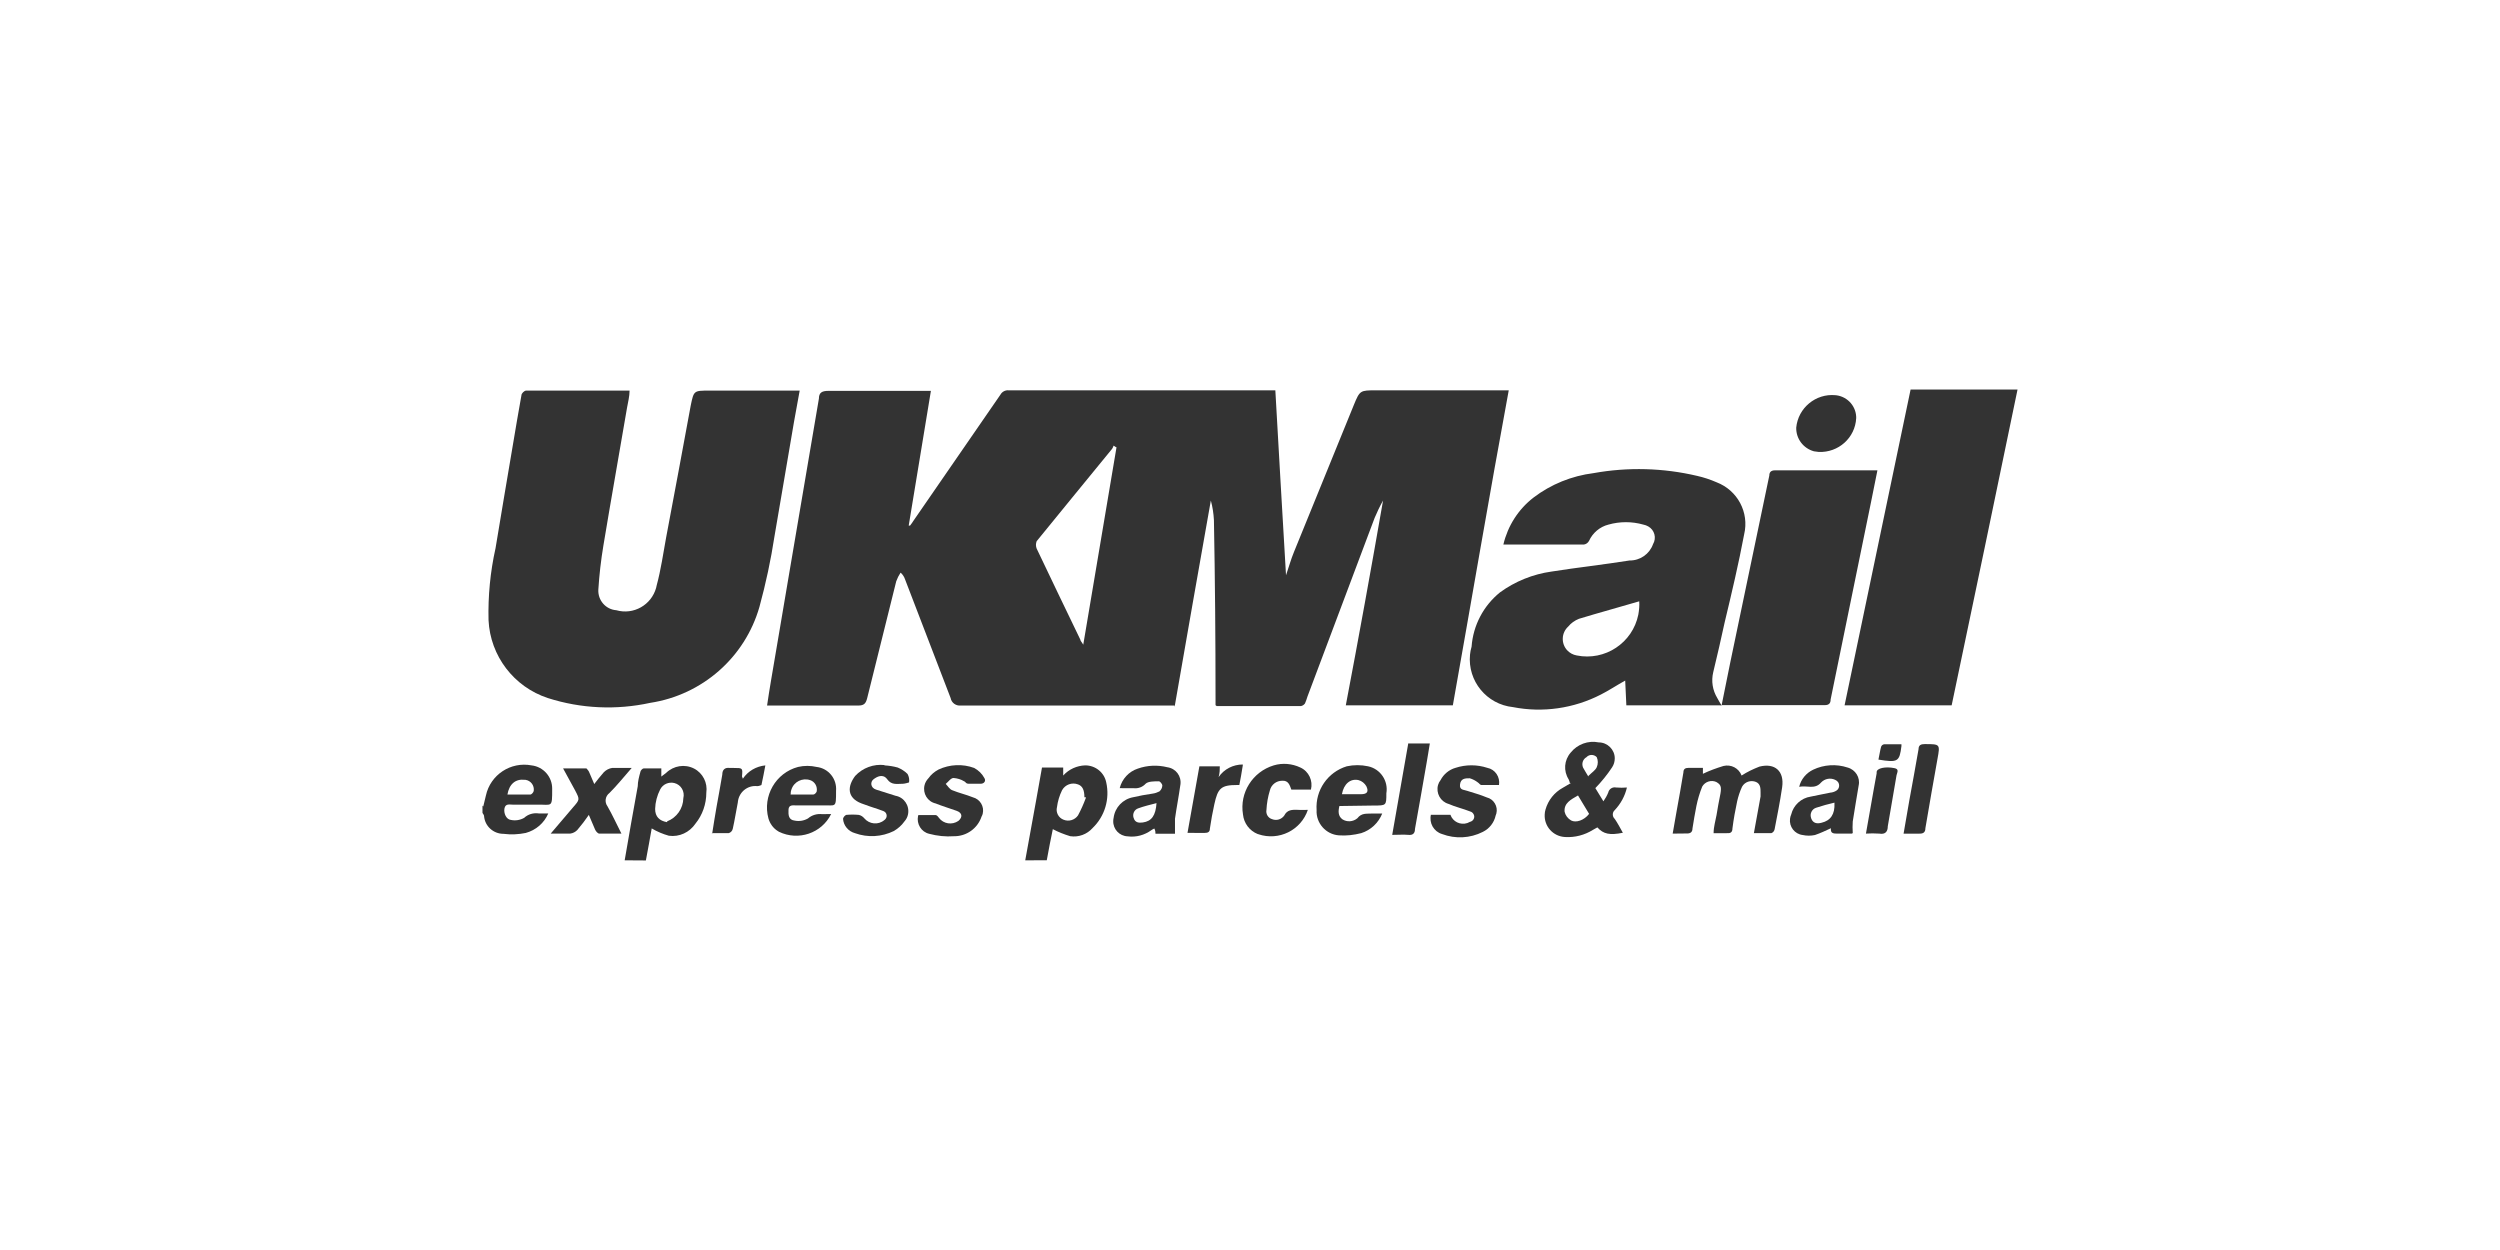<?xml version="1.0" encoding="utf-8"?>
<!-- Generator: Adobe Illustrator 16.0.0, SVG Export Plug-In . SVG Version: 6.00 Build 0)  -->
<!DOCTYPE svg PUBLIC "-//W3C//DTD SVG 1.1//EN" "http://www.w3.org/Graphics/SVG/1.1/DTD/svg11.dtd">
<svg version="1.1" id="Layer_1" xmlns="http://www.w3.org/2000/svg" xmlns:xlink="http://www.w3.org/1999/xlink" x="0px" y="0px"
	 width="200px" height="100px" viewBox="0 0 200 100" enable-background="new 0 0 200 100" xml:space="preserve">
<g id="UKMail">
	<path fill="#333333" d="M82.019,68.825c0.276-1.556,0.575-3.191,0.872-4.798l0.468-2.623h1.697v0.639
		c0.454-0.505,1.094-0.789,1.761-0.813c0.817,0,1.521,0.565,1.681,1.361c0.301,1.327-0.116,2.713-1.084,3.645
		c-0.454,0.516-1.131,0.762-1.799,0.66c-0.48-0.146-0.945-0.328-1.389-0.563c-0.149,0.748-0.325,1.561-0.484,2.49L82.019,68.825
		L82.019,68.825z M86.867,63.781h-0.114c0-0.588-0.157-0.904-0.512-1.029c-0.484-0.184-1.026,0.014-1.277,0.467
		c-0.209,0.43-0.346,0.885-0.405,1.348c-0.112,0.418,0.121,0.86,0.527,1.011c0.417,0.172,0.9,0.024,1.155-0.347
		c0.237-0.442,0.446-0.904,0.626-1.397V63.781z"/>
	<path fill="#333333" d="M49.974,68.825c0.342-1.974,0.684-3.964,1.047-5.929c0-0.365,0.104-0.758,0.205-1.125
		c0-0.111,0.163-0.297,0.275-0.297c0.454,0,0.91,0,1.405,0c0,0.223,0,0.393,0,0.651l0.383-0.293c0.597-0.58,1.494-0.726,2.236-0.347
		c0.706,0.367,1.097,1.145,0.981,1.928c0,0.91-0.309,1.789-0.871,2.479c-0.474,0.701-1.29,1.082-2.124,0.967
		c-0.477-0.133-0.943-0.328-1.374-0.586c-0.133,0.81-0.309,1.681-0.467,2.563L49.974,68.825z M53.37,65.709
		c0.766-0.296,1.284-1.029,1.297-1.852c0.133-0.541-0.183-1.08-0.718-1.215c-0.454-0.111-0.925,0.098-1.135,0.515
		c-0.246,0.479-0.389,1.017-0.403,1.559c0,0.613,0.34,0.955,0.959,1.058V65.709z"/>
	<path fill="#333333" d="M38.66,64.52c0.079-0.309,0.143-0.6,0.214-0.884c0.362-1.655,1.984-2.724,3.654-2.405
		c0.945,0.111,1.659,0.922,1.646,1.877c0,1.562,0,1.242-1.196,1.264c-0.656,0-1.311,0-1.961,0c-0.241,0-0.575-0.107-0.66,0.298
		c-0.078,0.403,0.155,0.884,0.501,0.921c0.368,0.082,0.748,0.021,1.073-0.162c0.316-0.294,0.746-0.417,1.172-0.354h0.759
		c-0.328,0.772-0.992,1.339-1.802,1.561c-0.585,0.12-1.185,0.146-1.781,0.071c-0.813,0-1.49-0.613-1.555-1.423
		c0-0.097-0.094-0.173-0.126-0.261v-0.574L38.66,64.52z M40.592,63.561c0.639,0,1.235,0,1.839,0c0.098,0,0.247-0.17,0.268-0.291
		c0.06-0.43-0.233-0.821-0.664-0.885c-0.021,0-0.037,0-0.054,0c-0.729-0.088-1.247,0.329-1.389,1.189V63.561z"/>
	<path fill="#333333" d="M93.957,56.443H86.35c-3.116,0-6.33,0-9.49,0c-0.384,0.039-0.742-0.217-0.81-0.6
		c-1.202-3.115-2.436-6.341-3.651-9.507c-0.064-0.196-0.195-0.393-0.353-0.525c-0.143,0.217-0.26,0.45-0.348,0.695
		c-0.776,3.116-1.556,6.232-2.324,9.349c-0.108,0.418-0.244,0.588-0.716,0.588c-2.241,0-4.484,0-6.716,0h-0.576
		c0.108-0.707,0.2-1.348,0.313-1.984c0.464-2.773,0.951-5.544,1.415-8.342c0.81-4.735,1.617-9.474,2.419-14.234
		c0-0.462,0.233-0.613,0.746-0.613c2.604,0,5.223,0,7.793,0h0.42l-1.775,10.776h0.108c0.092-0.125,0.19-0.247,0.262-0.372
		l6.971-10.107c0.131-0.233,0.389-0.368,0.656-0.342h3.115h17.565h0.653c0.277,4.942,0.563,9.849,0.854,14.795
		c0.221-0.637,0.393-1.276,0.639-1.869c1.598-3.924,3.189-7.838,4.785-11.75c0.483-1.176,0.504-1.176,1.793-1.176h10.601
		c-1.562,8.438-2.976,16.807-4.472,25.199h-8.563c1.043-5.473,2.031-10.933,2.98-16.382c1.422-8.159,0,0,0,0
		c-0.256,0.456-0.479,0.923-0.674,1.389l-5.373,14.292c-0.054,0.185-0.121,0.367-0.199,0.553c-0.074,0.1-0.188,0.184-0.313,0.207
		h-6.75l-0.092-0.07v-0.518c0-4.772-0.041-9.533-0.129-14.292c-0.03-0.529-0.108-1.056-0.247-1.561
		c-0.968,5.486-1.931,10.909-2.898,16.504L93.957,56.443z M89.276,35.774l-0.187-0.125c-0.03,0.088-0.071,0.185-0.122,0.26
		c-2.009,2.465-4.024,4.904-6.035,7.387c-0.075,0.196-0.075,0.393,0,0.589c1.155,2.427,2.319,4.854,3.495,7.287
		c0,0.107,0.125,0.196,0.233,0.405c0.901-5.341,1.774-10.563,2.662-15.803H89.276z"/>
	<path fill="#333333" d="M63.975,31.245c-0.165,0.897-0.314,1.707-0.457,2.516c-0.528,3.046-1.029,6.098-1.559,9.14
		c-0.288,1.89-0.693,3.779-1.202,5.643c-1.158,4.052-4.575,7.048-8.744,7.685c-2.71,0.59-5.531,0.465-8.18-0.383
		c-2.724-0.894-4.613-3.369-4.75-6.231c-0.047-1.923,0.137-3.863,0.559-5.753c0.438-2.724,0.922-5.447,1.376-8.197
		c0.233-1.348,0.447-2.699,0.697-4.045c0-0.151,0.233-0.372,0.374-0.372h8.105h0.172c0,0.468-0.129,0.935-0.204,1.376
		c-0.626,3.681-1.28,7.339-1.89,11.018c-0.196,1.176-0.331,2.356-0.405,3.532c-0.045,0.847,0.592,1.582,1.436,1.644
		c1.381,0.393,2.804-0.417,3.187-1.789c0.017-0.074,0.03-0.125,0.041-0.184c0.343-1.264,0.525-2.566,0.759-3.841
		c0.677-3.535,1.314-7.055,1.971-10.576l0,0c0.245-1.18,0.245-1.18,1.48-1.18h7.245h-0.011V31.245z"/>
	<path fill="#333333" d="M137.592,56.424h-7.484l-0.092-1.979c-0.688,0.381-1.309,0.798-1.947,1.119
		c-2.164,1.113-4.645,1.473-7.028,1.006c-2.11-0.221-3.642-2.088-3.44-4.197c0.023-0.221,0.062-0.43,0.125-0.637
		c0.125-1.708,0.951-3.275,2.272-4.345c1.213-0.884,2.642-1.46,4.129-1.667c2.104-0.331,4.21-0.563,6.231-0.885
		c0.848,0.012,1.603-0.514,1.883-1.303c0.296-0.499,0.126-1.138-0.379-1.422c-0.123-0.069-0.254-0.12-0.394-0.146
		c-0.913-0.258-1.883-0.258-2.791,0c-0.69,0.172-1.264,0.664-1.555,1.303c-0.085,0.157-0.233,0.266-0.41,0.292h-6.267h-0.176
		c0.353-1.497,1.198-2.82,2.408-3.755c1.397-1.067,3.063-1.739,4.813-1.959c2.745-0.494,5.561-0.419,8.276,0.22
		c0.532,0.12,1.055,0.292,1.56,0.513c1.673,0.64,2.624,2.407,2.207,4.159c-0.446,2.37-0.992,4.677-1.562,7.055
		c-0.291,1.325-0.587,2.652-0.912,3.976c-0.172,0.713-0.055,1.447,0.325,2.074c0.093,0.182,0.204,0.357,0.347,0.6L137.592,56.424z
		 M131.139,48.105c-1.561,0.464-3.207,0.905-4.818,1.398c-0.338,0.133-0.637,0.342-0.867,0.625c-0.546,0.5-0.579,1.349-0.084,1.89
		c0.206,0.223,0.477,0.368,0.77,0.418c2.256,0.455,4.467-0.998,4.926-3.267C131.129,48.814,131.163,48.461,131.139,48.105z"/>
	<path fill="#333333" d="M152.848,31.161h8.555c-1.748,8.427-3.498,16.856-5.27,25.263h-8.566L152.848,31.161z"/>
	<path fill="#333333" d="M137.732,56.411c0.23-1.168,0.465-2.308,0.697-3.449l3.116-14.918c0-0.259,0.129-0.417,0.454-0.417h7.941
		h0.254l-0.518,2.574l-3.225,15.756c0,0.271-0.104,0.454-0.467,0.454h-7.873h-0.312H137.732z"/>
	<path fill="#333333" d="M133.814,66.689c0.115-0.649,0.207-1.215,0.314-1.789c0.188-1.031,0.375-2.074,0.546-3.117
		c0-0.258,0.142-0.354,0.405-0.354h1.154c0,0.229,0,0.403,0,0.475c0.533-0.258,1.084-0.454,1.646-0.627
		c0.604-0.146,1.227,0.173,1.449,0.766c0.454-0.297,0.925-0.518,1.426-0.714c1.243-0.315,2.002,0.368,1.819,1.644
		c-0.188,1.276-0.394,2.258-0.606,3.375c-0.033,0.146-0.129,0.258-0.262,0.305c-0.441,0-0.895,0-1.395,0l0.535-2.939v-0.311
		c0-0.328,0-0.688-0.363-0.846c-0.416-0.172-0.896-0.013-1.117,0.379c-0.176,0.381-0.305,0.776-0.393,1.168
		c-0.156,0.722-0.285,1.448-0.377,2.17c0,0.332-0.183,0.403-0.463,0.379h-1.044c0-0.514,0.152-0.98,0.234-1.447
		c0.069-0.462,0.2-1.15,0.313-1.714c0.104-0.593,0-0.738-0.334-0.935c-0.408-0.185-0.897-0.024-1.123,0.367
		c-0.203,0.504-0.361,1.029-0.467,1.559c-0.122,0.59-0.214,1.188-0.313,1.791c0,0.283-0.155,0.418-0.469,0.403L133.814,66.689z"/>
	<path fill="#333333" d="M125.591,62.645c-0.026-0.112-0.055-0.209-0.098-0.297c-0.431-0.677-0.362-1.533,0.159-2.137
		c0.535-0.671,1.406-0.992,2.244-0.82c0.705,0,1.285,0.58,1.285,1.274c0,0.261-0.072,0.505-0.209,0.715
		c-0.396,0.601-0.843,1.151-1.344,1.669l0.645,1.055c0.152-0.221,0.281-0.44,0.387-0.701c0.058-0.281,0.342-0.467,0.63-0.403h0.01
		c0.285,0.024,0.573,0.024,0.854,0c-0.158,0.688-0.497,1.301-0.979,1.815c-0.196,0.17-0.2,0.49-0.017,0.675
		c0.004,0.013,0.012,0.013,0.017,0.013c0.234,0.344,0.438,0.727,0.654,1.118c-1.047,0.209-1.556,0.108-2.039-0.431l-0.349,0.196
		c-0.666,0.417-1.449,0.626-2.242,0.575c-0.944-0.051-1.674-0.848-1.623-1.802c0.004-0.14,0.027-0.271,0.064-0.394
		c0.211-0.75,0.711-1.375,1.387-1.744l0.666-0.391L125.591,62.645z M126.241,63.636c-0.576,0.331-1.136,0.613-1.073,1.304
		c0.066,0.291,0.251,0.535,0.516,0.694c0.387,0.21,1.043,0,1.445-0.524C126.854,64.643,126.555,64.174,126.241,63.636
		L126.241,63.636z M127.07,62.077c0.279-0.28,0.56-0.451,0.668-0.697c0.115-0.259,0.115-0.556,0-0.81
		c-0.213-0.221-0.571-0.233-0.793-0.024c-0.004,0.011-0.014,0.024-0.018,0.024c-0.295,0.158-0.416,0.514-0.283,0.834
		c0.102,0.209,0.242,0.393,0.426,0.723V62.077L127.07,62.077z"/>
	<path fill="#333333" d="M107.152,64.482c-0.104,0.43-0.104,0.797,0.232,1.057c0.37,0.246,0.864,0.209,1.202-0.075
		c0.343-0.442,0.729-0.354,1.149-0.38h0.843c-0.3,0.746-0.912,1.326-1.681,1.568c-0.584,0.149-1.188,0.221-1.789,0.176
		c-1.043-0.076-1.836-0.984-1.78-2.016c-0.108-1.595,0.888-3.041,2.415-3.508c0.559-0.121,1.138-0.121,1.701,0
		c0.988,0.207,1.635,1.168,1.465,2.16c0,0.979,0,0.979-1.02,0.979L107.152,64.482z M107.313,63.537h1.559
		c0.497,0,0.646-0.196,0.434-0.641c-0.133-0.229-0.354-0.416-0.623-0.487c-0.65-0.146-1.187,0.305-1.328,1.128H107.313z"/>
	<path fill="#333333" d="M89.577,63.049c0.189-0.738,0.731-1.326,1.449-1.561c0.759-0.268,1.579-0.305,2.364-0.108
		c0.675,0.095,1.143,0.708,1.043,1.397c0,0.023-0.006,0.049-0.013,0.074c-0.125,0.893-0.301,1.789-0.421,2.648
		c0,0.393,0,0.783,0,1.202h-1.561c0-0.099,0-0.247-0.092-0.419c-0.084,0.037-0.159,0.076-0.229,0.126
		c-0.556,0.405-1.23,0.588-1.901,0.5c-0.664-0.023-1.182-0.575-1.157-1.239c0-0.082,0.013-0.17,0.03-0.244
		c0.108-0.836,0.738-1.494,1.561-1.646c0.495-0.118,1-0.206,1.559-0.29c0.189-0.024,0.372-0.089,0.543-0.175
		c0.138-0.121,0.222-0.279,0.233-0.463c0-0.14-0.184-0.347-0.278-0.347c-0.359,0-0.856,0-1.057,0.194
		c-0.245,0.271-0.609,0.404-0.972,0.357c-0.262,0-0.525,0-0.888,0L89.577,63.049z M92.523,64.249
		c-0.518,0.135-1.002,0.247-1.469,0.419c-0.305,0.1-0.472,0.439-0.367,0.759c0,0,0.004,0.011,0.012,0.024
		c0.104,0.357,0.405,0.393,0.73,0.346c0.697-0.1,1.03-0.542,1.094-1.572V64.249z"/>
	<path fill="#333333" d="M66.492,65.122c-0.759,1.542-2.623,2.168-4.171,1.422c-0.029-0.013-0.066-0.037-0.101-0.063
		c-0.358-0.221-0.624-0.586-0.746-1.006c-0.483-1.787,0.576-3.641,2.369-4.119l0,0c0.487-0.113,0.992-0.113,1.485,0
		c0.952,0.108,1.636,0.955,1.556,1.914c0,1.422,0,1.127-1.094,1.164c-0.684,0-1.372,0-2.051,0c-0.284,0-0.646-0.084-0.659,0.344
		c-0.018,0.428,0,0.813,0.497,0.871c0.362,0.074,0.736,0.013,1.063-0.174c0.313-0.271,0.722-0.391,1.135-0.342L66.492,65.122z
		 M63.284,63.561c0.589,0,1.198,0,1.791,0c0.092,0,0.233-0.146,0.262-0.244c0.071-0.393-0.149-0.784-0.525-0.906
		c-0.617-0.207-1.294,0.122-1.497,0.748c-0.051,0.137-0.067,0.281-0.063,0.417L63.284,63.561z"/>
	<path fill="#333333" d="M148.143,66.689h-1.123c-0.326,0-0.598,0-0.547-0.431c-0.416,0.196-0.838,0.394-1.277,0.543
		c-0.324,0.07-0.662,0.07-0.979,0c-0.643-0.075-1.097-0.663-1.015-1.302c0.013-0.121,0.047-0.232,0.094-0.342
		c0.179-0.738,0.792-1.314,1.56-1.428c0.514-0.121,1.025-0.194,1.557-0.316c0.191-0.014,0.37-0.074,0.529-0.184
		c0.213-0.158,0.25-0.467,0.092-0.676c-0.063-0.076-0.143-0.134-0.233-0.172c-0.376-0.172-0.817-0.088-1.104,0.208
		c-0.514,0.603-1.123,0.224-1.762,0.354c0.144-0.6,0.557-1.102,1.123-1.371c0.854-0.406,1.844-0.469,2.745-0.172
		c0.638,0.172,1.033,0.809,0.888,1.447c-0.158,0.979-0.328,1.924-0.471,2.869c-0.021,0.318-0.021,0.613,0,0.932L148.143,66.689z
		 M146.757,64.211c-0.493,0.114-0.978,0.247-1.457,0.406c-0.338,0.099-0.524,0.467-0.42,0.796c0.004,0.024,0.011,0.038,0.017,0.062
		c0.142,0.394,0.472,0.443,0.83,0.344c0.729-0.17,1.071-0.695,1.03-1.557V64.211z"/>
	<path fill="#333333" d="M114.465,65.184h0.313h1.257c0.192,0.553,0.793,0.844,1.352,0.66c0.071-0.025,0.146-0.059,0.21-0.096
		c0.233-0.051,0.379-0.273,0.336-0.493c-0.037-0.171-0.166-0.305-0.336-0.343c-0.56-0.221-1.158-0.354-1.717-0.6
		c-0.641-0.185-1.018-0.86-0.837-1.512c0.041-0.146,0.108-0.271,0.203-0.393c0.251-0.479,0.685-0.833,1.192-0.979
		c0.832-0.271,1.72-0.271,2.549,0c0.627,0.121,1.035,0.734,0.933,1.371H118.5c-0.092,0-0.172-0.146-0.279-0.209
		c-0.191-0.146-0.404-0.258-0.639-0.328c-0.346,0-0.719,0-0.779,0.487c-0.063,0.479,0.313,0.416,0.575,0.519
		c0.529,0.17,1.075,0.316,1.56,0.524c0.571,0.138,0.914,0.726,0.771,1.289c-0.014,0.049-0.029,0.101-0.055,0.157
		c-0.125,0.576-0.504,1.057-1.029,1.314c-1.014,0.514-2.198,0.574-3.258,0.172c-0.668-0.197-1.057-0.885-0.889-1.568L114.465,65.184
		z"/>
	<path fill="#333333" d="M70.752,61.23c0.359,0.022,0.722,0.074,1.071,0.174c0.293,0.121,0.559,0.293,0.781,0.514
		c0.116,0.209,0.159,0.441,0.12,0.675c0,0-0.326,0.108-0.496,0.108c-0.454,0-0.9,0.125-1.246-0.354c-0.343-0.48-0.84-0.209-1.104,0
		c-0.271,0.207-0.241,0.674,0.202,0.819l1.559,0.494c0.681,0.118,1.135,0.782,1.006,1.471c-0.041,0.224-0.142,0.419-0.295,0.589
		c-0.223,0.318-0.511,0.563-0.84,0.76c-0.968,0.479-2.097,0.541-3.116,0.172c-0.528-0.146-0.914-0.603-0.951-1.151
		c0.026-0.121,0.122-0.246,0.251-0.31c0.338-0.032,0.677-0.032,1.013,0c0.172,0.039,0.325,0.138,0.434,0.271
		c0.402,0.479,1.12,0.557,1.603,0.146c0.025-0.01,0.043-0.033,0.067-0.059c0.158-0.15,0.166-0.404,0.009-0.568
		c-0.047-0.045-0.094-0.07-0.151-0.096c-0.133-0.05-0.268-0.101-0.403-0.146c-0.451-0.151-0.918-0.298-1.355-0.468
		c-1.151-0.442-1.137-1.352-0.497-2.197c0.6-0.646,1.473-0.969,2.348-0.868L70.752,61.23z"/>
	<path fill="#333333" d="M73.472,65.204h1.376c0.092,0,0.2,0.125,0.264,0.223c0.376,0.491,1.054,0.593,1.561,0.244
		c0.357-0.305,0.313-0.649-0.155-0.81c-0.467-0.17-1.121-0.365-1.669-0.586c-0.646-0.146-1.043-0.797-0.888-1.449
		c0.047-0.207,0.159-0.403,0.312-0.563c0.21-0.296,0.488-0.529,0.81-0.701c0.894-0.418,1.928-0.467,2.854-0.125
		c0.342,0.188,0.624,0.455,0.81,0.802c0.149,0.221,0,0.462-0.297,0.462c-0.3,0-0.627,0-0.922,0c-0.292,0-0.251-0.146-0.393-0.194
		c-0.254-0.159-0.55-0.243-0.851-0.268c-0.221,0-0.426,0.315-0.626,0.475c0.172,0.177,0.313,0.431,0.525,0.505
		c0.534,0.221,1.093,0.342,1.639,0.563c0.585,0.151,0.94,0.737,0.793,1.327c-0.021,0.074-0.049,0.146-0.092,0.221
		c-0.319,0.955-1.213,1.581-2.209,1.568c-0.668,0.051-1.337-0.024-1.981-0.194c-0.63-0.147-1.022-0.785-0.89-1.423L73.472,65.204z"
		/>
	<path fill="#333333" d="M104.629,64.787c-0.552,1.636-2.322,2.503-3.955,1.953c-0.012-0.014-0.027-0.014-0.051-0.014
		c-0.654-0.258-1.112-0.859-1.184-1.567c-0.287-1.744,0.767-3.413,2.459-3.929c0.705-0.211,1.467-0.146,2.138,0.174
		c0.667,0.305,1.017,1.056,0.838,1.764h-1.567c-0.13-0.354-0.234-0.745-0.738-0.708c-0.463,0-0.871,0.317-0.979,0.772
		c-0.155,0.5-0.247,1.028-0.274,1.555c-0.063,0.346,0.143,0.664,0.468,0.752c0.342,0.132,0.729,0.013,0.948-0.284
		c0.244-0.487,0.637-0.479,1.074-0.468c0.434,0.025,0.563,0,0.887,0H104.629z"/>
	<path fill="#333333" d="M49.661,66.689c-0.64,0-1.185,0-1.714,0c-0.122,0-0.28-0.184-0.342-0.328
		c-0.064-0.135-0.294-0.69-0.498-1.17c-0.287,0.418-0.596,0.828-0.921,1.207c-0.149,0.156-0.355,0.266-0.576,0.291
		c-0.484,0-0.951,0-1.555,0l1.788-2.1c0.546-0.624,0.546-0.624,0.171-1.346l-0.967-1.771c0.688,0,1.28,0,1.867,0
		c0,0,0.165,0.172,0.206,0.271c0.05,0.121,0.25,0.589,0.42,0.98c0.243-0.317,0.494-0.64,0.765-0.943
		c0.184-0.184,0.417-0.309,0.675-0.346c0.434,0,0.901,0,1.558,0c-0.656,0.75-1.186,1.414-1.778,2.002
		c-0.346,0.26-0.413,0.733-0.154,1.08c0.003,0.014,0.013,0.025,0.013,0.025c0.372,0.646,0.685,1.348,1.094,2.145h-0.052V66.689z"/>
	<path fill="#333333" d="M148.495,33.456c-0.079,1.568-1.423,2.769-2.999,2.699c-0.129-0.013-0.25-0.025-0.379-0.05
		c-0.852-0.234-1.436-1.006-1.419-1.891c0.149-1.581,1.561-2.749,3.141-2.598c0.033,0,0.071,0.011,0.101,0.011
		c0.908,0.135,1.578,0.918,1.557,1.84L148.495,33.456L148.495,33.456z"/>
	<path fill="#333333" d="M112.652,59.477h1.734c-0.095,0.527-0.156,1.02-0.258,1.558c-0.303,1.769-0.615,3.513-0.929,5.276
		c0,0.342-0.155,0.519-0.531,0.479c-0.37-0.037-0.826,0-1.291,0c0.435-2.464,0.856-4.847,1.274-7.263V59.477L112.652,59.477z"/>
	<path fill="#333333" d="M152.287,66.689c0.154-0.918,0.309-1.777,0.451-2.61c0.25-1.397,0.512-2.763,0.746-4.146
		c0-0.336,0.205-0.406,0.496-0.406c1.235,0,1.235,0,1.018,1.188c-0.329,1.841-0.654,3.681-0.967,5.544
		c0,0.309-0.154,0.443-0.483,0.432h-1.261V66.689z"/>
	<path fill="#333333" d="M99.423,61.23c-0.092,0.592-0.184,1.104-0.276,1.57c-0.055,0-0.104,0-0.157,0
		c-1.311,0-1.561,0.247-1.845,1.549c-0.137,0.633-0.262,1.283-0.354,1.935c0,0.271-0.155,0.348-0.405,0.348H95l0.951-5.327h1.633
		c0,0.271,0,0.519-0.094,0.86c0.436-0.64,1.164-1.006,1.933-1.006V61.23z"/>
	<path fill="#333333" d="M56.974,66.689c0.122-0.771,0.233-1.485,0.355-2.17c0.129-0.713,0.312-1.705,0.454-2.552
		c0-0.368,0.187-0.589,0.604-0.53h0.325c0.707,0,0.707,0,0.647,0.677c0.017,0.062,0.043,0.125,0.07,0.183
		c0.406-0.611,1.069-0.992,1.799-1.066c-0.108,0.543-0.188,1.033-0.313,1.571c0,0-0.2,0.089-0.331,0.089
		c-0.767-0.089-1.46,0.463-1.552,1.238c0,0.021,0,0.045-0.007,0.071c-0.143,0.7-0.247,1.423-0.406,2.11
		c-0.041,0.17-0.162,0.295-0.325,0.342c-0.403,0-0.826,0-1.354,0L56.974,66.689z"/>
	<path fill="#333333" d="M149.275,66.689l0.625-3.545l0.232-1.277c-0.003-0.021-0.003-0.07,0-0.096c0-0.321,0.719-0.467,1.419-0.321
		c0.406,0.075,0.222,0.347,0.173,0.565l-0.701,4.086c0,0.416-0.188,0.676-0.685,0.588c-0.358-0.025-0.718-0.025-1.077,0H149.275z"/>
	<path fill="#333333" d="M152.115,59.54v0.146c-0.156,1.252-0.282,1.336-1.84,1.082c0.08-0.359,0.121-0.688,0.213-1.031
		c0.048-0.111,0.13-0.176,0.244-0.195c0.444,0,0.9,0,1.334,0L152.115,59.54L152.115,59.54z"/>
</g>
</svg>
